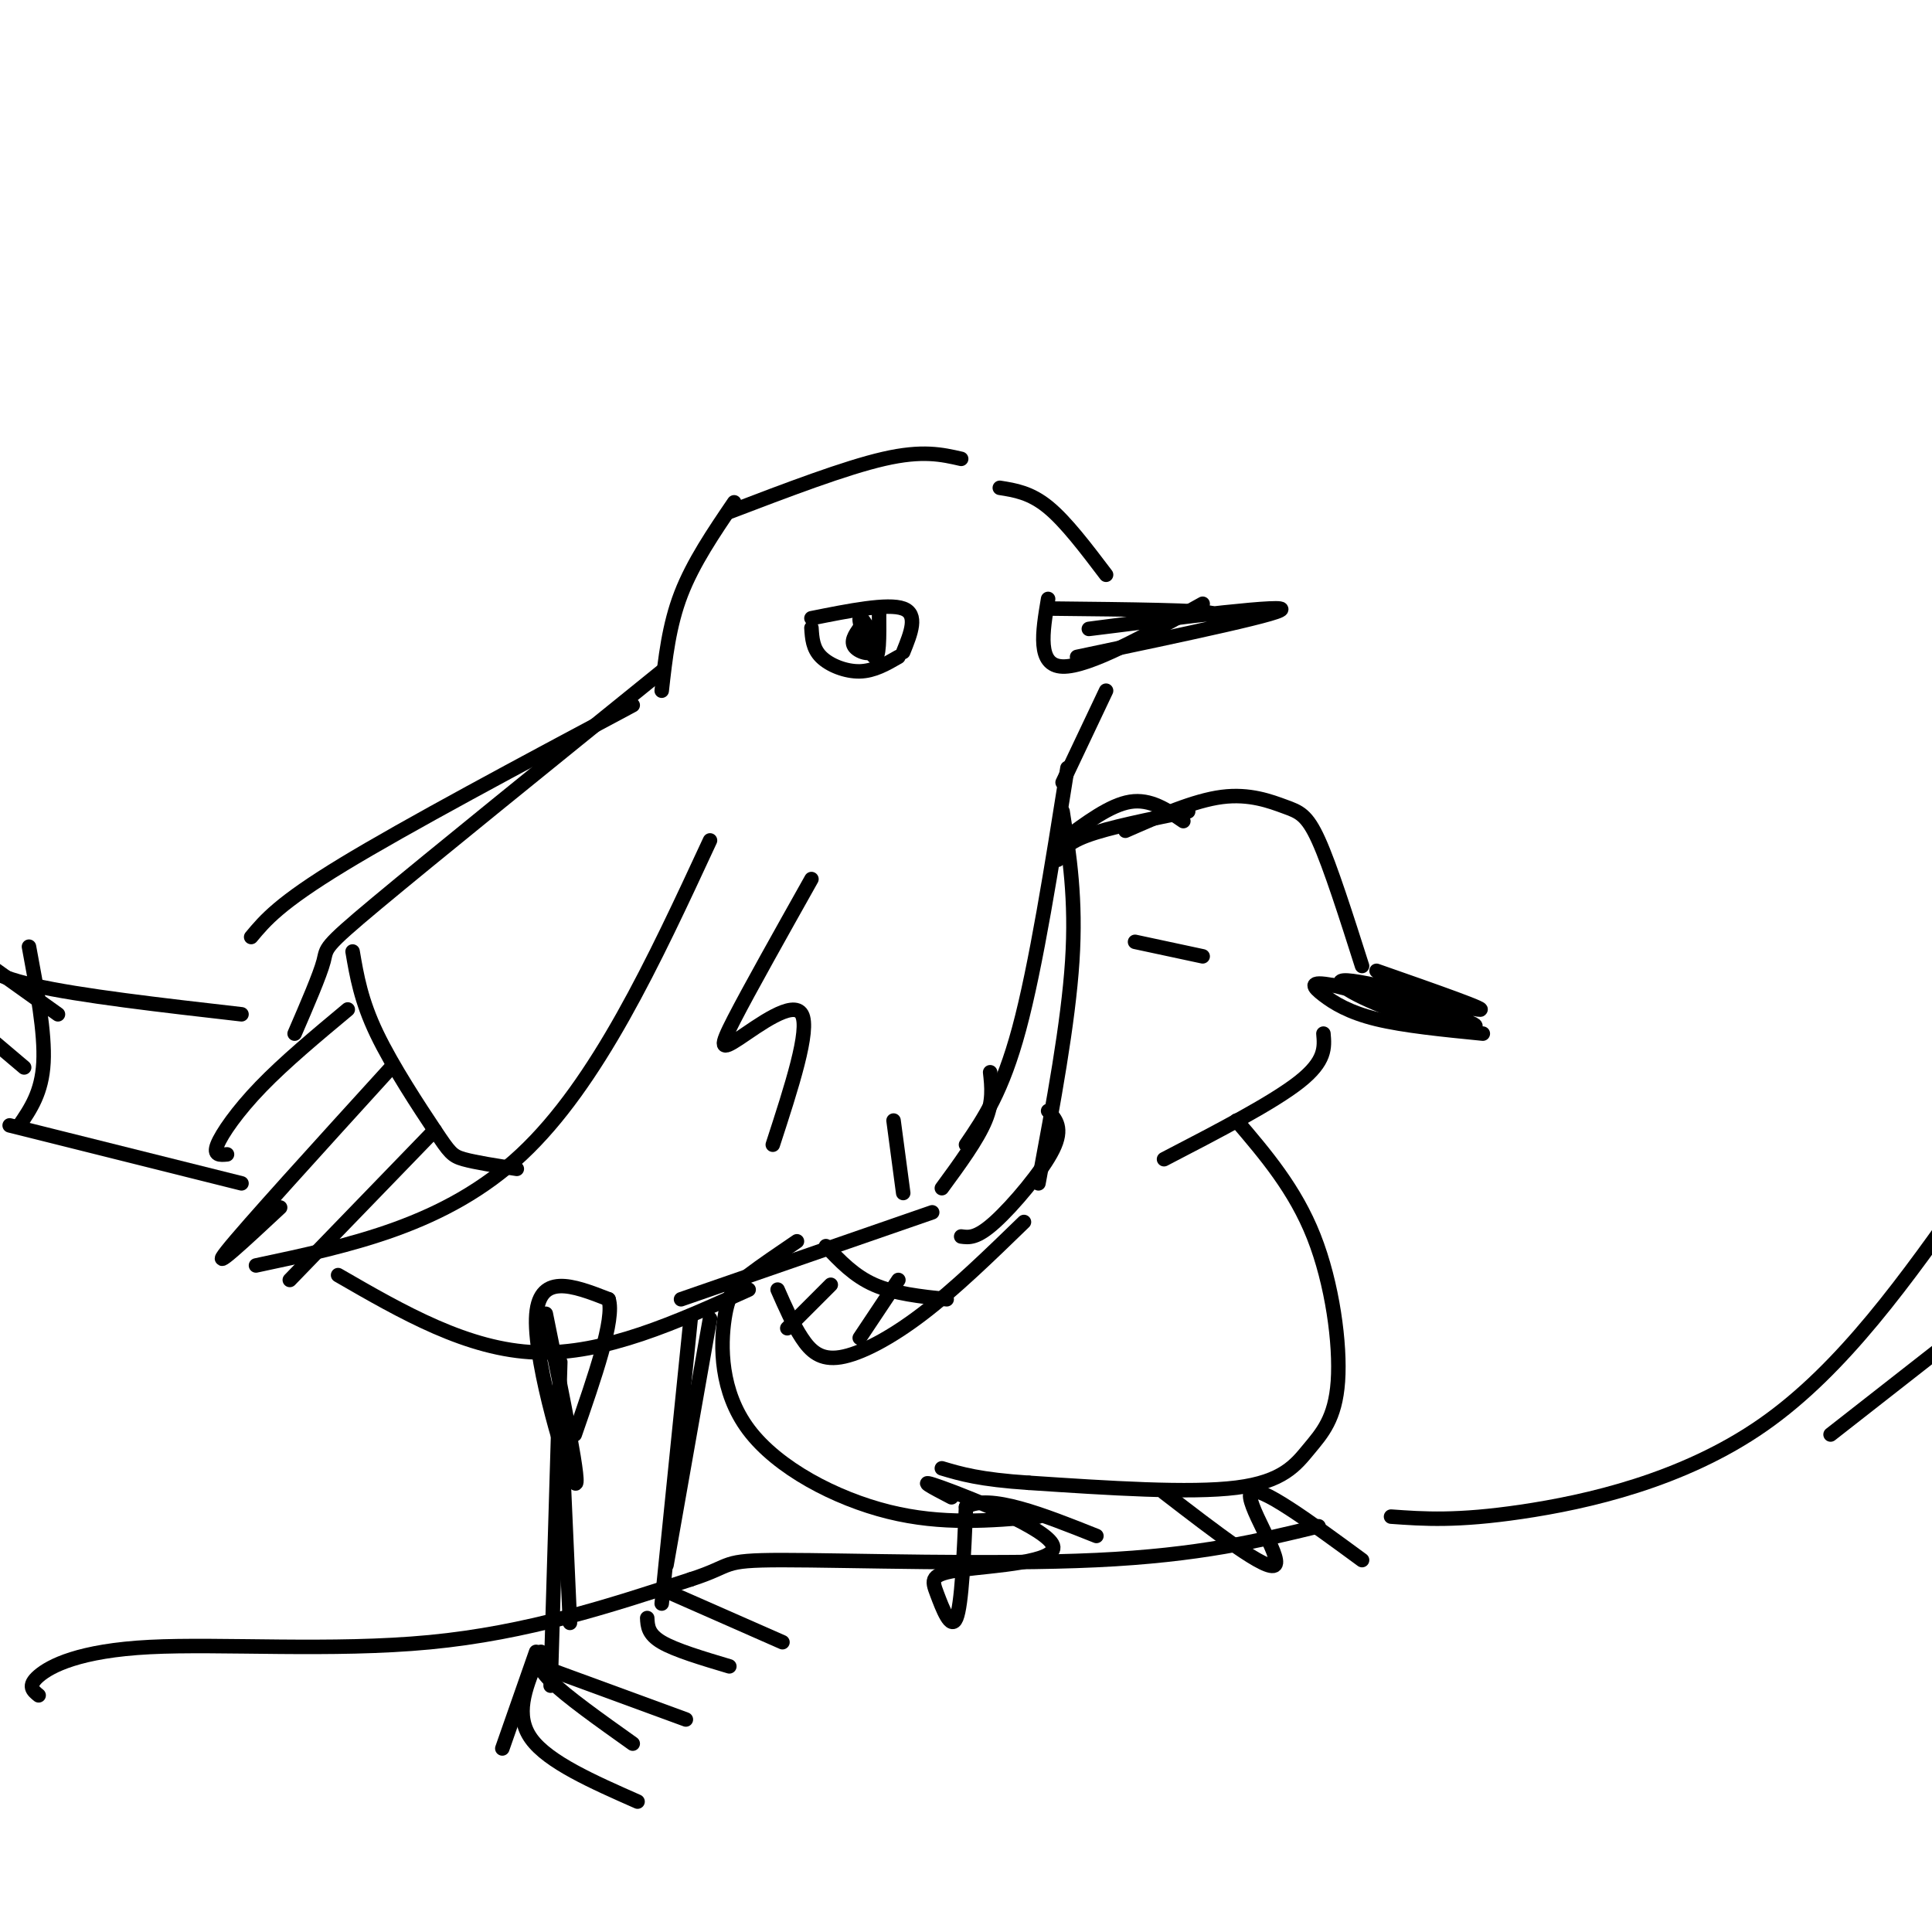 <svg viewBox='0 0 400 400' version='1.1' xmlns='http://www.w3.org/2000/svg' xmlns:xlink='http://www.w3.org/1999/xlink'><g fill='none' stroke='rgb(0,0,0)' stroke-width='3' stroke-linecap='round' stroke-linejoin='round'><path d='M223,136c22.489,-4.733 44.978,-9.467 42,-10c-2.978,-0.533 -31.422,3.133 -38,4c-6.578,0.867 8.711,-1.067 24,-3'/><path d='M251,127c-1.500,-0.667 -17.250,-0.833 -33,-1'/><path d='M217,124c-1.167,6.917 -2.333,13.833 3,14c5.333,0.167 17.167,-6.417 29,-13'/><path d='M229,119c-4.167,-5.500 -8.333,-11.000 -12,-14c-3.667,-3.000 -6.833,-3.500 -10,-4'/><path d='M199,95c-4.000,-0.917 -8.000,-1.833 -16,0c-8.000,1.833 -20.000,6.417 -32,11'/><path d='M152,104c-4.250,6.250 -8.500,12.500 -11,19c-2.500,6.500 -3.250,13.250 -4,20'/><path d='M168,128c7.917,-1.583 15.833,-3.167 19,-2c3.167,1.167 1.583,5.083 0,9'/><path d='M168,130c0.133,2.133 0.267,4.267 2,6c1.733,1.733 5.067,3.067 8,3c2.933,-0.067 5.467,-1.533 8,-3'/><path d='M178,130c-0.989,1.431 -1.978,2.861 -1,4c0.978,1.139 3.922,1.986 4,0c0.078,-1.986 -2.710,-6.804 -3,-6c-0.290,0.804 1.917,7.230 3,8c1.083,0.770 1.041,-4.115 1,-9'/><path d='M229,143c0.000,0.000 -9.000,19.000 -9,19'/><path d='M137,139c-23.822,19.267 -47.644,38.533 -59,48c-11.356,9.467 -10.244,9.133 -11,12c-0.756,2.867 -3.378,8.933 -6,15'/><path d='M221,159c-3.250,20.500 -6.500,41.000 -10,54c-3.500,13.000 -7.250,18.500 -11,24'/><path d='M205,222c0.333,3.000 0.667,6.000 -1,10c-1.667,4.000 -5.333,9.000 -9,14'/><path d='M193,251c0.000,0.000 -52.000,18.000 -52,18'/><path d='M131,146c-23.417,12.500 -46.833,25.000 -60,33c-13.167,8.000 -16.083,11.500 -19,15'/><path d='M220,168c1.417,9.083 2.833,18.167 2,31c-0.833,12.833 -3.917,29.417 -7,46'/><path d='M217,230c1.600,1.778 3.200,3.556 1,8c-2.200,4.444 -8.200,11.556 -12,15c-3.800,3.444 -5.400,3.222 -7,3'/><path d='M168,182c-6.452,11.494 -12.905,22.988 -16,29c-3.095,6.012 -2.833,6.542 1,4c3.833,-2.542 11.238,-8.155 13,-5c1.762,3.155 -2.119,15.077 -6,27'/><path d='M185,232c0.000,0.000 2.000,15.000 2,15'/><path d='M147,174c-11.667,25.167 -23.333,50.333 -39,65c-15.667,14.667 -35.333,18.833 -55,23'/><path d='M73,197c0.869,5.089 1.738,10.179 5,17c3.262,6.821 8.917,15.375 12,20c3.083,4.625 3.595,5.321 6,6c2.405,0.679 6.702,1.339 11,2'/><path d='M72,209c-6.556,5.467 -13.111,10.933 -18,16c-4.889,5.067 -8.111,9.733 -9,12c-0.889,2.267 0.556,2.133 2,2'/><path d='M81,221c-15.083,16.583 -30.167,33.167 -34,38c-3.833,4.833 3.583,-2.083 11,-9'/><path d='M90,234c0.000,0.000 -30.000,31.000 -30,31'/><path d='M155,267c-14.917,6.750 -29.833,13.500 -44,13c-14.167,-0.500 -27.583,-8.250 -41,-16'/><path d='M50,210c-16.750,-1.917 -33.500,-3.833 -43,-6c-9.500,-2.167 -11.750,-4.583 -14,-7'/><path d='M2,233c0.000,0.000 48.000,12.000 48,12'/><path d='M4,233c2.333,-3.417 4.667,-6.833 5,-13c0.333,-6.167 -1.333,-15.083 -3,-24'/><path d='M5,221c0.000,0.000 -13.000,-11.000 -13,-11'/><path d='M12,210c0.000,0.000 -14.000,-10.000 -14,-10'/><path d='M113,272c3.756,18.467 7.511,36.933 6,35c-1.511,-1.933 -8.289,-24.267 -8,-34c0.289,-9.733 7.644,-6.867 15,-4'/><path d='M126,269c1.333,4.000 -2.833,16.000 -7,28'/><path d='M116,291c0.000,0.000 2.000,45.000 2,45'/><path d='M116,282c0.000,0.000 -2.000,67.000 -2,67'/><path d='M112,342c-0.583,1.417 -1.167,2.833 2,6c3.167,3.167 10.083,8.083 17,13'/><path d='M111,344c-2.250,5.583 -4.500,11.167 -1,16c3.500,4.833 12.750,8.917 22,13'/><path d='M112,345c0.000,0.000 30.000,11.000 30,11'/><path d='M111,342c0.000,0.000 -7.000,20.000 -7,20'/><path d='M147,273c0.000,0.000 -9.000,51.000 -9,51'/><path d='M143,273c0.000,0.000 -6.000,59.000 -6,59'/><path d='M137,329c0.000,0.000 25.000,11.000 25,11'/><path d='M134,335c0.083,1.667 0.167,3.333 3,5c2.833,1.667 8.417,3.333 14,5'/><path d='M8,351c-1.196,-0.964 -2.393,-1.929 0,-4c2.393,-2.071 8.375,-5.250 23,-6c14.625,-0.750 37.893,0.929 58,-1c20.107,-1.929 37.054,-7.464 54,-13'/><path d='M143,327c9.333,-3.000 5.667,-4.000 19,-4c13.333,0.000 43.667,1.000 65,0c21.333,-1.000 33.667,-4.000 46,-7'/><path d='M288,314c6.800,0.489 13.600,0.978 27,-1c13.400,-1.978 33.400,-6.422 50,-18c16.600,-11.578 29.800,-30.289 43,-49'/><path d='M408,246c9.167,-9.500 10.583,-8.750 12,-8'/><path d='M379,297c0.000,0.000 23.000,-18.000 23,-18'/><path d='M285,201c12.139,4.244 24.278,8.488 21,8c-3.278,-0.488 -21.971,-5.708 -27,-6c-5.029,-0.292 3.608,4.344 12,7c8.392,2.656 16.541,3.330 14,2c-2.541,-1.330 -15.770,-4.665 -29,-8'/><path d='M276,204c-5.333,-1.048 -4.167,0.333 -2,2c2.167,1.667 5.333,3.619 11,5c5.667,1.381 13.833,2.190 22,3'/><path d='M282,200c-3.280,-10.298 -6.560,-20.595 -9,-26c-2.440,-5.405 -4.042,-5.917 -7,-7c-2.958,-1.083 -7.274,-2.738 -13,-2c-5.726,0.738 -12.863,3.869 -20,7'/><path d='M235,195c0.000,0.000 14.000,3.000 14,3'/><path d='M246,168c-8.250,1.667 -16.500,3.333 -21,5c-4.500,1.667 -5.250,3.333 -6,5'/><path d='M274,214c0.250,2.833 0.500,5.667 -5,10c-5.500,4.333 -16.750,10.167 -28,16'/><path d='M256,232c6.065,7.105 12.131,14.211 16,24c3.869,9.789 5.542,22.263 5,30c-0.542,7.737 -3.300,10.737 -6,14c-2.700,3.263 -5.343,6.789 -15,8c-9.657,1.211 -26.329,0.105 -43,-1'/><path d='M213,307c-10.167,-0.667 -14.083,-1.833 -18,-3'/><path d='M165,257c-3.691,2.502 -7.381,5.005 -10,7c-2.619,1.995 -4.166,3.483 -5,9c-0.834,5.517 -0.955,15.062 5,23c5.955,7.938 17.987,14.268 29,17c11.013,2.732 21.006,1.866 31,1'/><path d='M212,253c-7.161,6.952 -14.321,13.905 -21,19c-6.679,5.095 -12.875,8.333 -17,9c-4.125,0.667 -6.179,-1.238 -8,-4c-1.821,-2.762 -3.411,-6.381 -5,-10'/><path d='M171,258c2.917,3.083 5.833,6.167 10,8c4.167,1.833 9.583,2.417 15,3'/><path d='M172,266c0.000,0.000 -9.000,9.000 -9,9'/><path d='M186,265c0.000,0.000 -8.000,12.000 -8,12'/><path d='M197,310c-3.978,-2.073 -7.956,-4.145 -2,-2c5.956,2.145 21.847,8.509 23,12c1.153,3.491 -12.433,4.111 -19,5c-6.567,0.889 -6.114,2.047 -5,5c1.114,2.953 2.890,7.701 4,5c1.110,-2.701 1.555,-12.850 2,-23'/><path d='M200,312c4.833,-2.833 15.917,1.583 27,6'/><path d='M241,309c10.778,8.311 21.556,16.622 23,15c1.444,-1.622 -6.444,-13.178 -5,-15c1.444,-1.822 12.222,6.089 23,14'/><path d='M245,170c-3.417,-2.333 -6.833,-4.667 -11,-4c-4.167,0.667 -9.083,4.333 -14,8'/></g>
</svg>